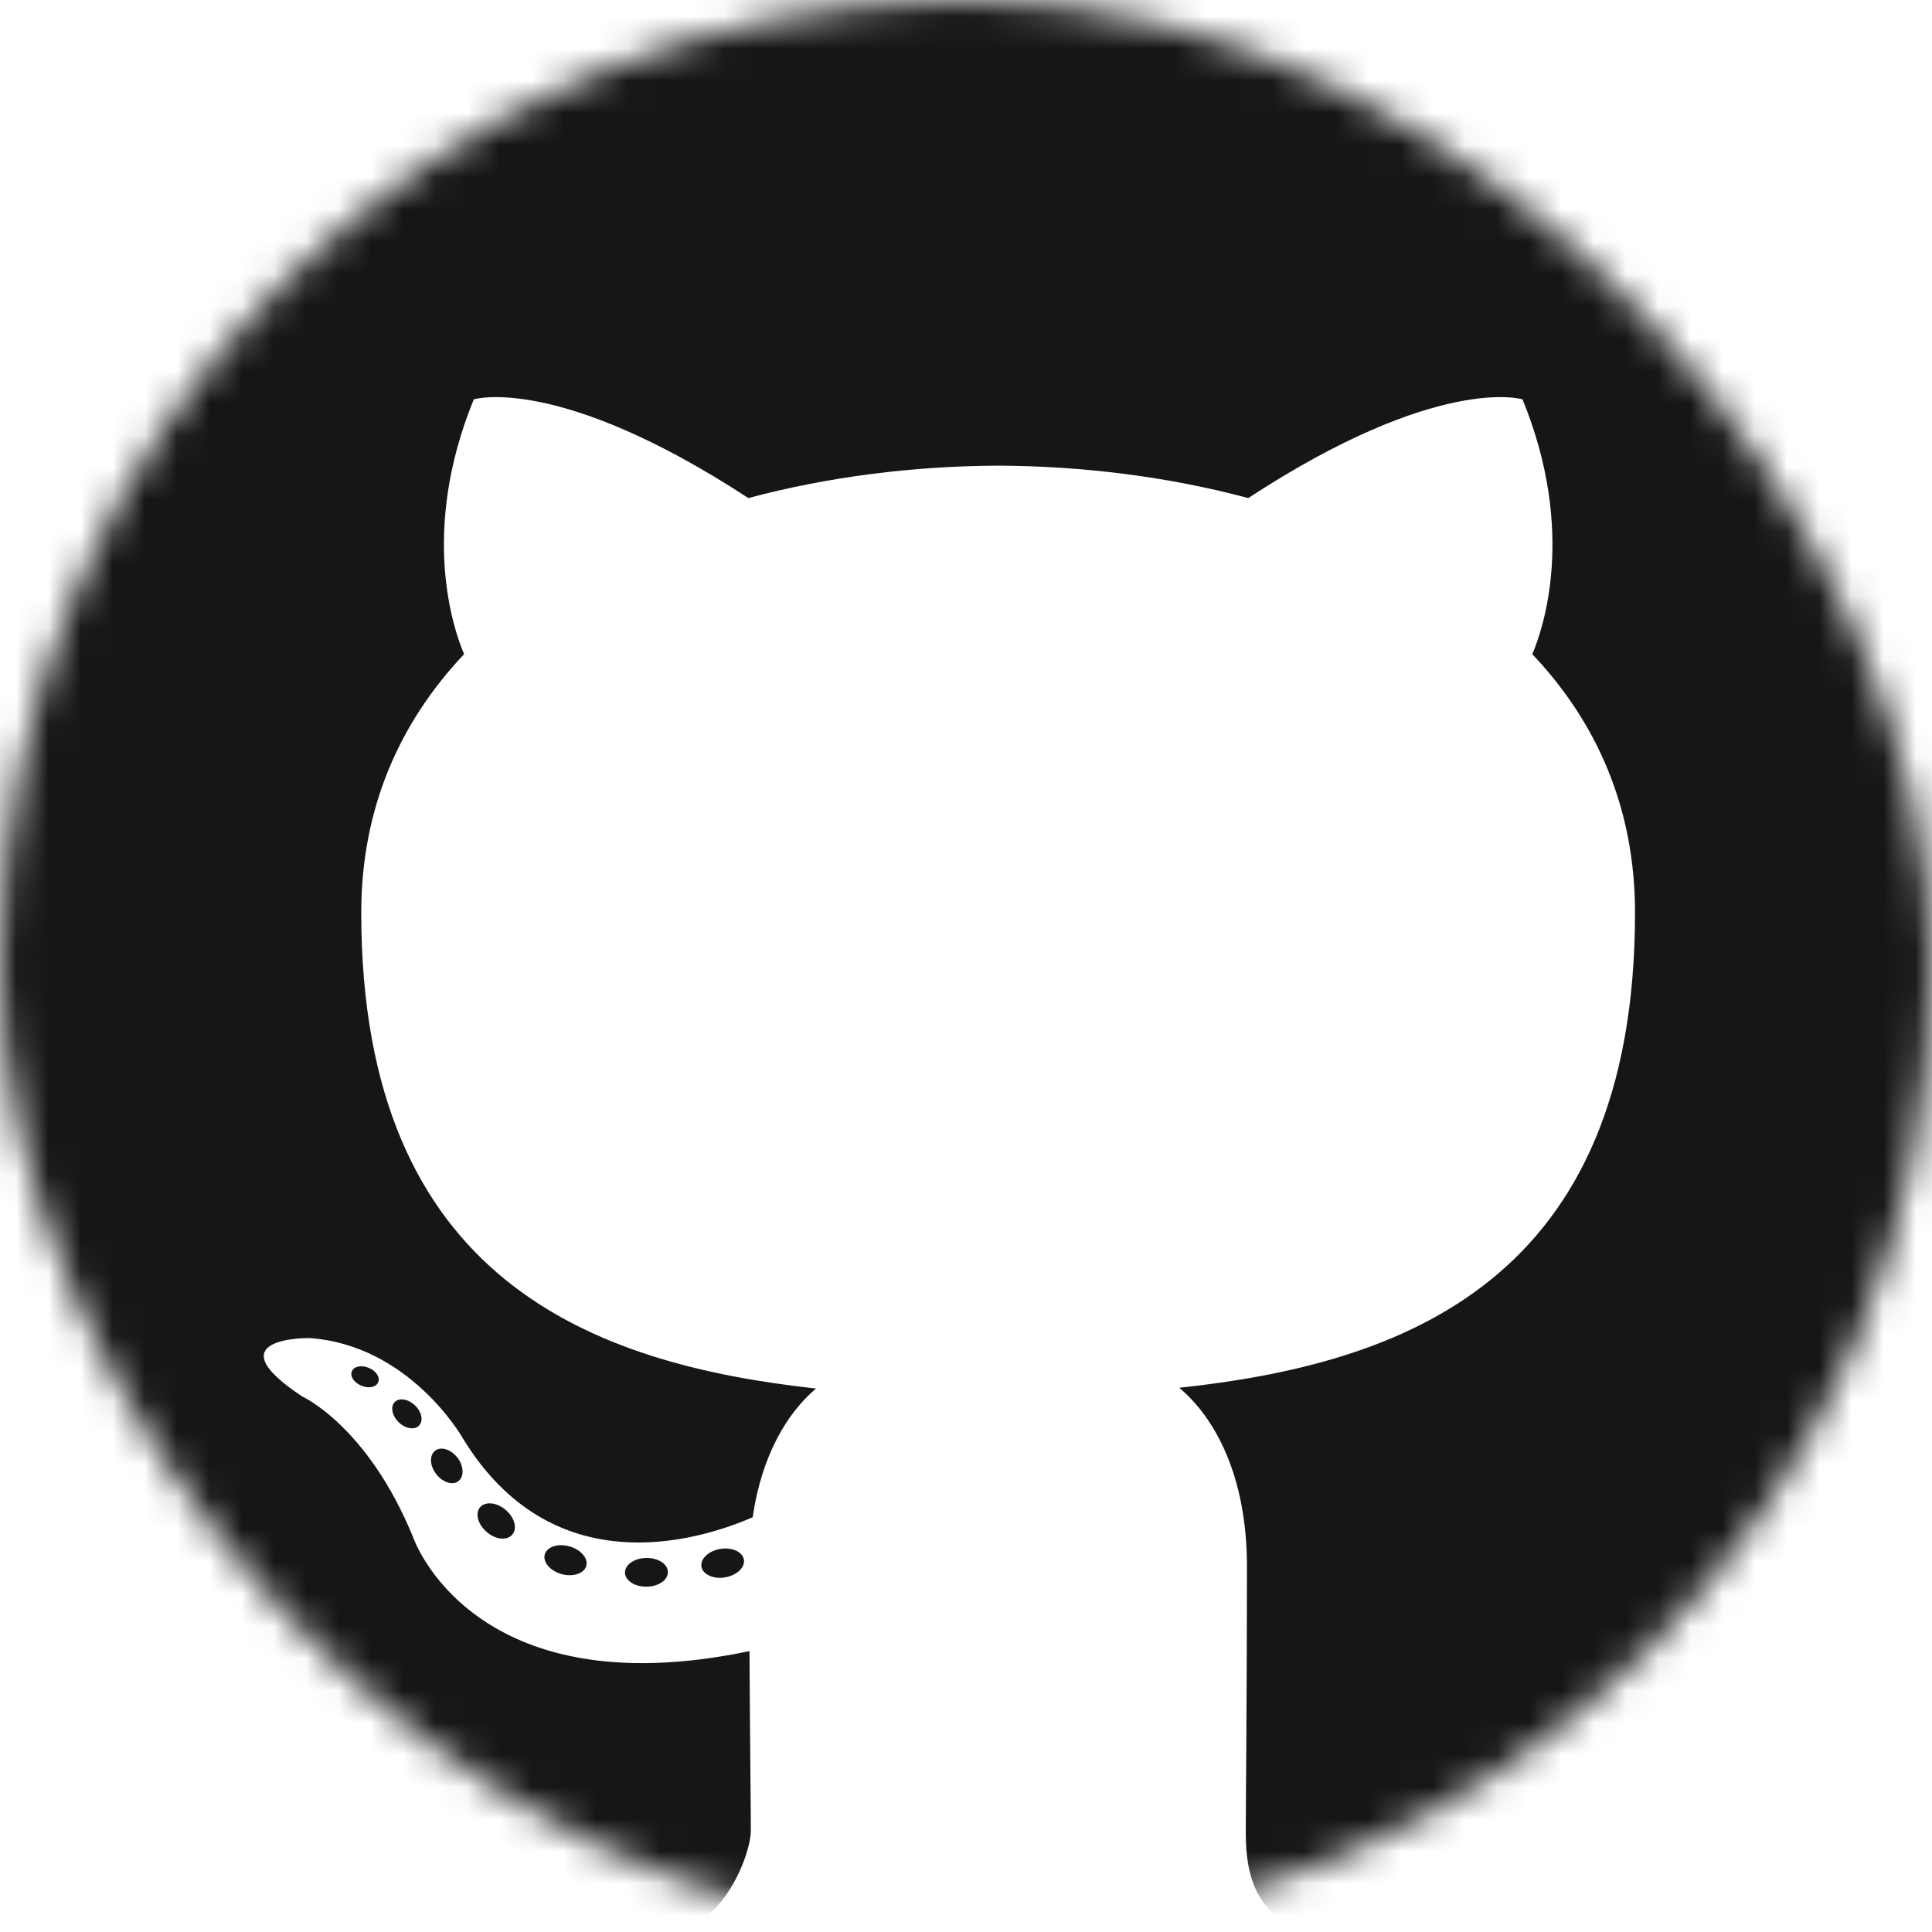 <?xml version="1.0" encoding="UTF-8" standalone="no"?>
<svg width="60px" height="60px" viewBox="0 0 60 60" version="1.1" xmlns="http://www.w3.org/2000/svg" xmlns:xlink="http://www.w3.org/1999/xlink" xmlns:sketch="http://www.bohemiancoding.com/sketch/ns">
    <!-- Generator: Sketch 3.3.2 (12043) - http://www.bohemiancoding.com/sketch -->
    <title>github</title>
    <desc>Created with Sketch.</desc>
    <defs>
        <filter x="-50%" y="-50%" width="200%" height="200%" filterUnits="objectBoundingBox" id="filter-1">
            <feOffset dx="1" dy="0" in="SourceAlpha" result="shadowOffsetInner1"></feOffset>
            <feGaussianBlur stdDeviation="1" in="shadowOffsetInner1" result="shadowBlurInner1"></feGaussianBlur>
            <feComposite in="shadowBlurInner1" in2="SourceAlpha" operator="arithmetic" k2="-1" k3="1" result="shadowInnerInner1"></feComposite>
            <feColorMatrix values="0 0 0 0 0   0 0 0 0 0   0 0 0 0 0  0 0 0 0.088 0" in="shadowInnerInner1" type="matrix" result="shadowMatrixInner1"></feColorMatrix>
            <feMerge>
                <feMergeNode in="SourceGraphic"></feMergeNode>
                <feMergeNode in="shadowMatrixInner1"></feMergeNode>
            </feMerge>
        </filter>
        <rect id="path-2" x="0" y="0" width="60" height="60" rx="80"></rect>
    </defs>
    <g id="Social-icons-grid" stroke="none" stroke-width="1" fill="none" fill-rule="evenodd" sketch:type="MSPage">
        <g id="github" sketch:type="MSLayerGroup">
            <mask id="mask-3" sketch:name="Mask" fill="white">
                <use xlink:href="#path-2"></use>
            </mask>
            <use id="Mask" fill="#FFFFFF" filter="url(#filter-1)" sketch:type="MSShapeGroup" xlink:href="#path-2"></use>
            <path d="M3.996,0 C1.789,0 4.82643756e-08,1.796 4.82643756e-08,4.007 L4.82643756e-08,55.993 C4.82643756e-08,58.206 1.789,60 4.007,60 L20.667,60 C22.389,60 23.318,57.633 23.318,56.843 C23.318,56.13 23.289,53.774 23.276,51.276 C14.652,53.085 12.832,47.747 12.832,47.747 C11.422,44.291 9.39,43.371 9.39,43.371 C6.577,41.515 9.602,41.554 9.602,41.554 C12.715,41.765 14.354,44.635 14.354,44.635 C17.119,49.207 21.606,47.885 23.375,47.121 C23.653,45.188 24.457,43.869 25.343,43.122 C18.458,42.366 11.219,39.802 11.219,28.343 C11.219,25.078 12.43,22.41 14.413,20.316 C14.091,19.563 13.03,16.521 14.714,12.402 C14.714,12.402 17.317,11.598 23.241,15.468 C25.714,14.805 28.366,14.473 31,14.461 C33.635,14.473 36.289,14.805 38.766,15.468 C44.683,11.598 47.283,12.402 47.283,12.402 C48.97,16.521 47.909,19.563 47.587,20.316 C49.574,22.41 50.777,25.078 50.777,28.343 C50.777,39.829 43.525,42.358 36.622,43.099 C37.734,44.027 38.725,45.847 38.725,48.637 C38.725,52.638 38.689,55.858 38.689,56.843 C38.689,57.639 38.689,60 41.333,60 L57.995,60 C60.207,60 62,58.204 62,55.993 L62,4.007 C62,1.794 60.211,0 58.004,0 L3.996,0 Z M11.741,42.937 C11.673,43.086 11.431,43.13 11.21,43.028 C10.985,42.931 10.859,42.728 10.932,42.579 C10.999,42.426 11.241,42.384 11.466,42.486 C11.691,42.584 11.819,42.788 11.741,42.937 L11.741,42.937 L11.741,42.937 Z M12.997,44.288 C12.849,44.42 12.56,44.359 12.364,44.15 C12.161,43.941 12.123,43.663 12.273,43.528 C12.426,43.396 12.706,43.458 12.909,43.667 C13.112,43.878 13.152,44.154 12.997,44.288 L12.997,44.288 L12.997,44.288 Z M14.219,46.01 C14.029,46.138 13.719,46.018 13.527,45.752 C13.337,45.487 13.337,45.168 13.531,45.04 C13.723,44.912 14.029,45.027 14.224,45.291 C14.413,45.561 14.413,45.88 14.219,46.01 L14.219,46.01 L14.219,46.01 Z M15.894,47.674 C15.724,47.855 15.362,47.807 15.097,47.56 C14.826,47.319 14.751,46.977 14.921,46.796 C15.093,46.615 15.457,46.666 15.724,46.91 C15.993,47.151 16.075,47.496 15.894,47.674 L15.894,47.674 L15.894,47.674 Z M18.204,48.641 C18.129,48.875 17.78,48.981 17.429,48.882 C17.079,48.779 16.849,48.505 16.92,48.268 C16.993,48.032 17.343,47.922 17.697,48.028 C18.047,48.13 18.277,48.402 18.204,48.641 L18.204,48.641 L18.204,48.641 Z M20.741,48.82 C20.75,49.066 20.452,49.271 20.083,49.275 C19.713,49.283 19.413,49.084 19.409,48.841 C19.409,48.592 19.7,48.39 20.07,48.384 C20.439,48.377 20.741,48.575 20.741,48.82 L20.741,48.82 L20.741,48.82 Z M23.102,48.432 C23.146,48.673 22.89,48.92 22.524,48.986 C22.164,49.049 21.831,48.901 21.785,48.662 C21.74,48.415 22.001,48.168 22.361,48.104 C22.727,48.043 23.055,48.187 23.102,48.432 L23.102,48.432 L23.102,48.432 Z" id="Mask" fill="#161614" sketch:type="MSShapeGroup" mask="url(#mask-3)"></path>
        </g>
    </g>
</svg>